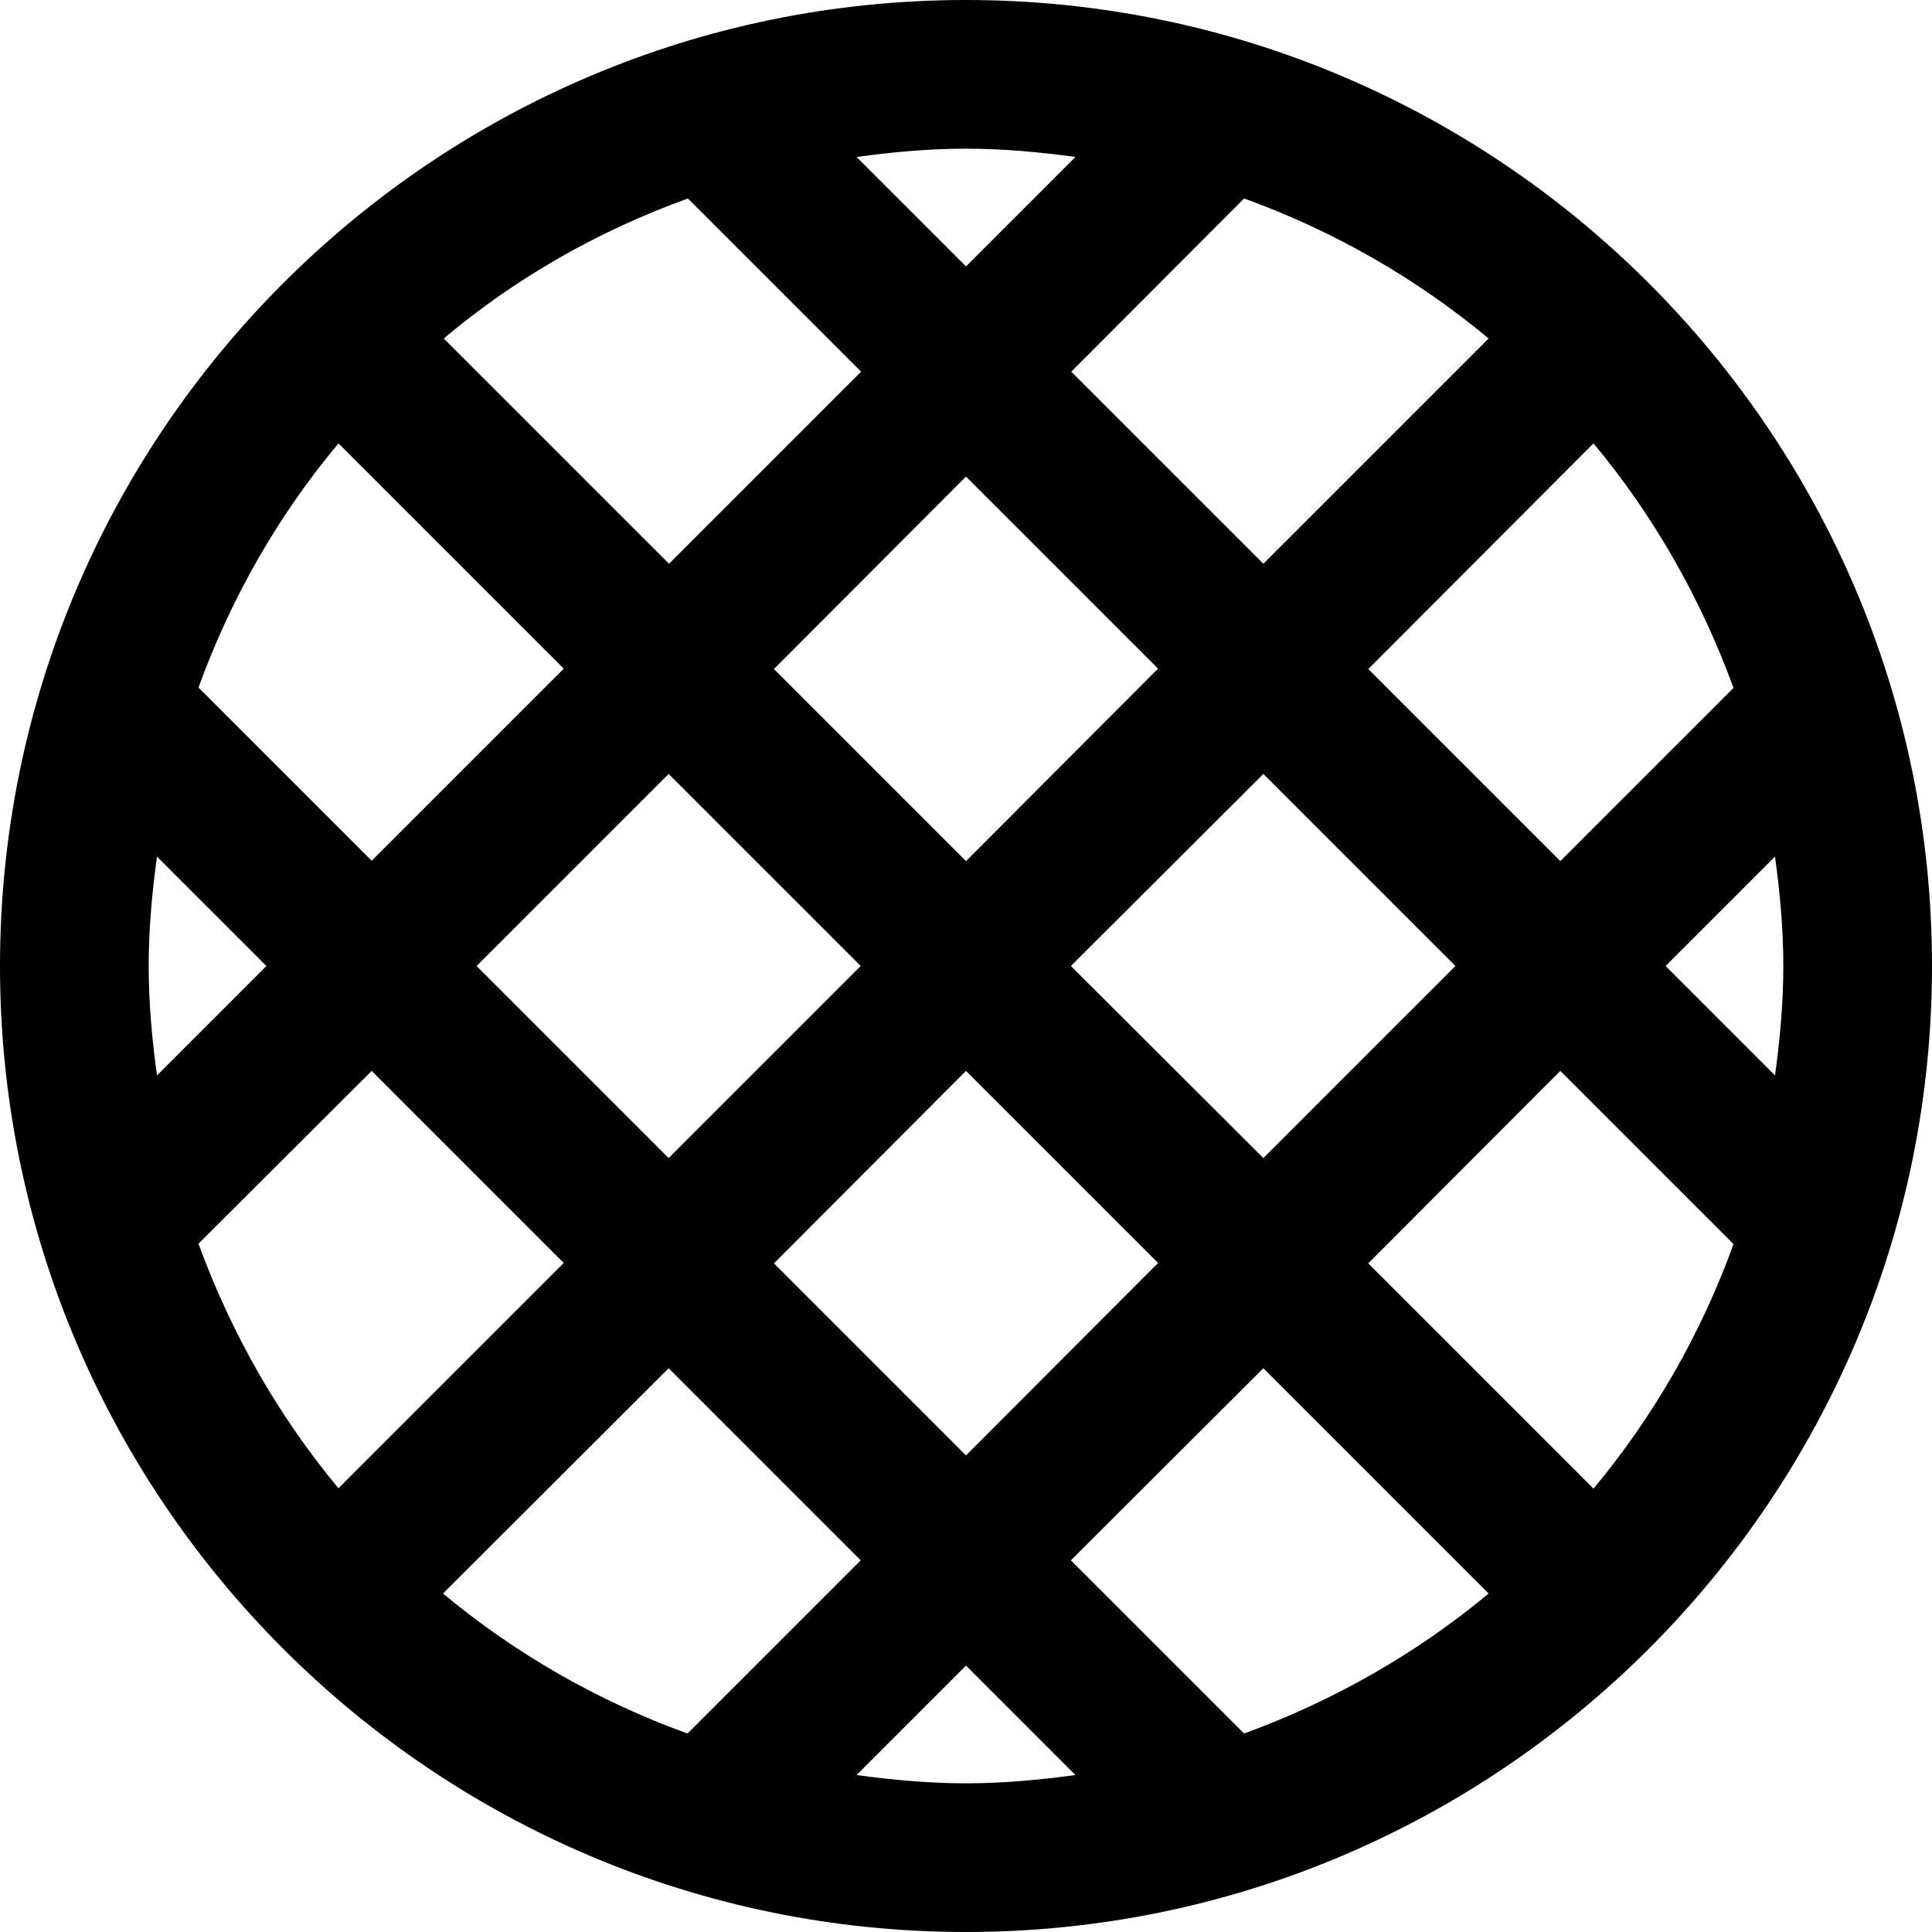 <?xml version="1.0" encoding="utf-8"?>
<!-- Generator: Adobe Illustrator 21.0.0, SVG Export Plug-In . SVG Version: 6.00 Build 0)  -->
<svg version="1.1" id="Layer_1" xmlns="http://www.w3.org/2000/svg" xmlns:xlink="http://www.w3.org/1999/xlink" x="0px" y="0px"
	 viewBox="0 0 512 512" style="enable-background:new 0 0 512 512;" xml:space="preserve">
<g>
	<path d="M256,0C114.8,0,0,114.8,0,256s114.8,256,256,256s256-114.8,256-256S397.2,0,256,0z M256,39.4c9.9,0,19.5,0.9,29,2.2l-29,29
		l-29-29C236.5,40.3,246.1,39.4,256,39.4z M182.3,52.6l45.9,45.9l-50.9,50.9l-59.7-59.7C136.6,73.7,158.5,61.2,182.3,52.6z
		 M329.7,52.6c23.8,8.6,45.7,21.2,64.8,37.1l-59.7,59.7l-50.9-50.9L329.7,52.6z M89.7,117.5l59.7,59.7l-50.9,50.9l-45.9-45.9
		C61.2,158.5,73.7,136.6,89.7,117.5z M422.3,117.5c15.9,19.1,28.4,41,37.1,64.8l-45.9,45.9l-50.9-50.9L422.3,117.5z M256,126.3
		l50.9,50.9L256,228.2l-50.9-50.9L256,126.3z M177.2,205.1l50.9,50.9l-50.9,50.9L126.3,256L177.2,205.1z M334.8,205.1l50.9,50.9
		l-50.9,50.9L283.8,256L334.8,205.1z M41.6,227l29,29l-29,29c-1.3-9.5-2.2-19.2-2.2-29S40.3,236.5,41.6,227z M470.4,227
		c1.3,9.5,2.2,19.2,2.2,29s-0.9,19.5-2.2,29l-29-29L470.4,227z M98.5,283.8l50.9,50.9l-59.7,59.7c-15.9-19.1-28.4-41-37.1-64.8
		L98.5,283.8z M256,283.8l50.9,50.9L256,385.7l-50.9-50.9L256,283.8z M413.5,283.8l45.9,45.9c-8.6,23.8-21.2,45.7-37.1,64.8
		l-59.7-59.7L413.5,283.8z M177.2,362.6l50.9,50.9l-45.9,45.9c-23.8-8.6-45.7-21.2-64.8-37.1L177.2,362.6z M334.8,362.6l59.7,59.7
		c-19.1,15.9-41,28.4-64.8,37.1l-45.9-45.9L334.8,362.6z M256,441.4l29,29c-9.5,1.3-19.2,2.2-29,2.2s-19.5-0.9-29-2.2L256,441.4z"/>
</g>
</svg>
